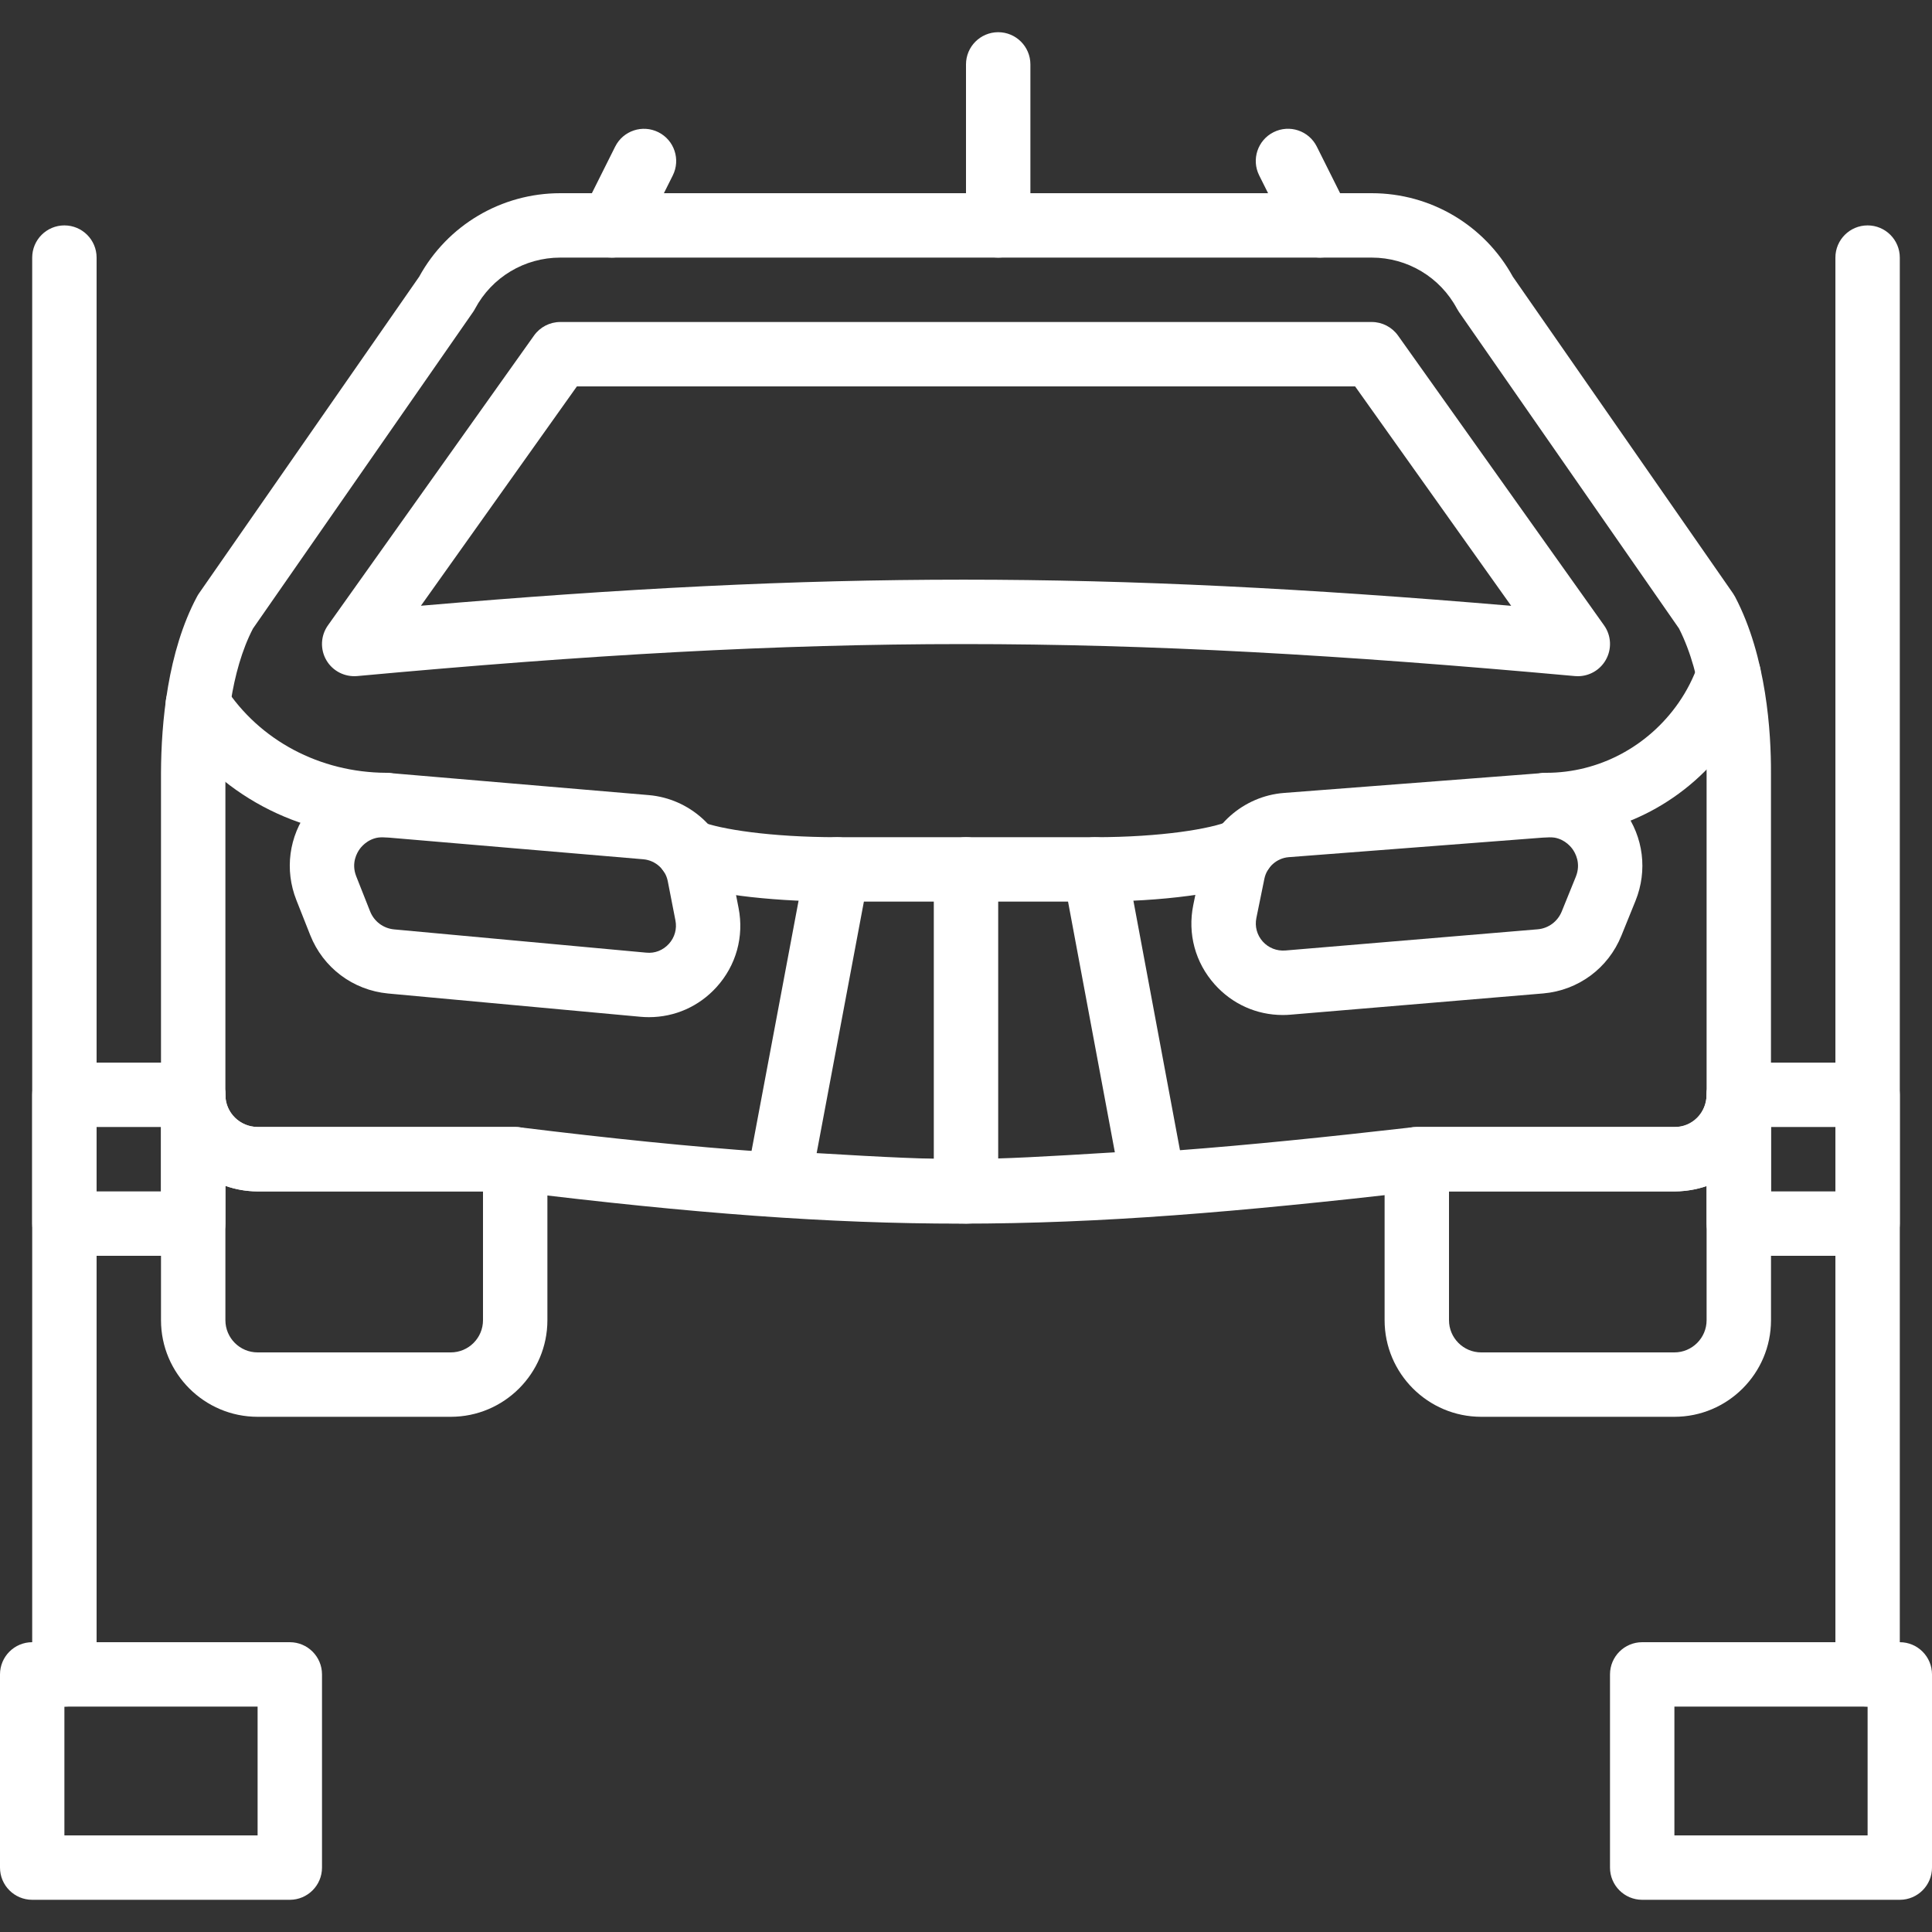<?xml version="1.0" encoding="UTF-8"?> <svg xmlns="http://www.w3.org/2000/svg" width="60" height="60" viewBox="0 0 60 60" fill="none"><rect x="0" y="0" width="60" height="60" fill="#333333" stroke="none"/><path d="M53.885 18.535C53.866 18.499 53.844 18.463 53.821 18.429L46.982 8.592C46.103 6.992 44.43 6 42.6 6H17.4C15.57 6 13.896 6.992 13.018 8.593L6.179 18.429C6.157 18.461 6.136 18.494 6.118 18.529C5.205 20.236 5.006 22.444 5 24V33.996C4.997 34.798 5.309 35.553 5.878 36.121C6.444 36.685 7.196 36.997 8 37H15.939C21.539 37.687 25.744 38.001 29.831 38.001C34.192 38.001 38.418 37.643 44.056 37H51.995C51.999 37 52.003 37 52.007 37C53.651 37 54.993 35.659 54.999 34V24.003C55.004 22.764 54.866 20.406 53.885 18.535ZM53 33.996C52.999 34.266 52.894 34.52 52.705 34.71C52.518 34.897 52.271 35 52.004 35C52.003 35 52.001 35 52 35H44C43.962 35 43.924 35.002 43.887 35.006C33.084 36.24 27.558 36.414 16.122 35.007C16.082 35.002 16.041 35 16 35H8.004C7.448 34.998 6.998 34.551 7 34V24.004C7.006 22.695 7.159 20.862 7.856 19.521L14.692 9.689C14.714 9.656 14.735 9.623 14.753 9.588C15.275 8.608 16.29 8 17.4 8H42.6C43.71 8 44.725 8.608 45.248 9.588C45.267 9.623 45.287 9.656 45.309 9.688L52.142 19.517C52.897 21 53.004 22.955 53 24V33.996H53Z" fill="white"></path><path d="M49.815 19.42L43.416 10.42C43.227 10.157 42.924 10 42.6 10H17.4C17.076 10 16.772 10.157 16.585 10.42L10.185 19.42C9.958 19.739 9.938 20.16 10.133 20.499C10.328 20.838 10.702 21.029 11.091 20.996C25.477 19.672 34.313 19.671 48.909 20.996C48.939 20.999 48.971 21 49.001 21C49.356 21 49.688 20.811 49.867 20.498C50.062 20.159 50.042 19.738 49.815 19.42ZM29.922 18.002C24.63 18.002 19.358 18.272 13.072 18.812L17.916 12H42.084L46.931 18.814C40.545 18.273 35.224 18.002 29.922 18.002Z" fill="white"></path><path d="M16 35H8.002C7.45 34.997 7.003 34.556 7 34.014V34C7 33.449 6.553 33.001 6.002 33C6.001 33 6.001 33 6 33C5.449 33 5.002 33.445 5 33.996C5 34.003 5 34.01 5 34.017V41C5 42.654 6.346 44 8 44H14C15.654 44 17 42.654 17 41V36C17 35.448 16.552 35 16 35ZM15 41C15 41.551 14.552 42 14 42H8C7.448 42 7 41.551 7 41V36.827C7.312 36.938 7.647 36.999 7.996 37C7.997 37 7.999 37 8 37H15V41Z" fill="white"></path><path d="M54.002 33C54.001 33 54 33 54 33C53.449 33 53.002 33.445 53 33.996C52.997 34.56 52.575 35 52.036 35C52.034 35 52.031 35 52.028 35H44C43.448 35 43 35.448 43 36V41C43 42.654 44.346 44 46 44H52C53.654 44 55 42.654 55 41V34C55 33.449 54.554 33.001 54.002 33ZM53 41C53 41.551 52.551 42 52 42H46C45.449 42 45 41.551 45 41V37H52.027C52.342 36.995 52.695 36.943 53 36.836V41H53Z" fill="white"></path><path d="M22.937 28.198L22.699 26.98C22.457 25.743 21.411 24.803 20.153 24.693L12.143 24.011C11.14 23.923 10.177 24.354 9.574 25.163C8.972 25.973 8.833 27.015 9.204 27.953L9.634 29.04C10.036 30.055 10.961 30.75 12.051 30.854L19.88 31.576C19.972 31.585 20.063 31.589 20.154 31.589C20.955 31.589 21.708 31.257 22.254 30.654C22.862 29.983 23.111 29.087 22.937 28.198ZM20.773 29.312C20.592 29.511 20.336 29.615 20.067 29.585C20.066 29.585 20.065 29.585 20.064 29.585L12.238 28.863C11.903 28.831 11.618 28.616 11.494 28.304L11.064 27.217C10.899 26.801 11.089 26.478 11.178 26.358C11.262 26.247 11.491 26 11.886 26C11.914 26 11.943 26.001 11.973 26.004L19.983 26.686C20.356 26.72 20.666 26.998 20.738 27.365L20.976 28.584C21.028 28.847 20.954 29.112 20.773 29.312Z" fill="white"></path><path d="M50.444 25.181C49.847 24.367 48.888 23.929 47.888 24.009L39.868 24.626C38.612 24.726 37.558 25.658 37.306 26.893L37.058 28.108C36.877 28.996 37.119 29.894 37.722 30.57C38.268 31.183 39.028 31.522 39.838 31.522C39.921 31.522 40.005 31.519 40.088 31.511L47.925 30.852C49.014 30.758 49.945 30.07 50.354 29.057L50.793 27.974C51.17 27.039 51.041 25.994 50.444 25.181ZM48.94 27.224L48.501 28.307C48.374 28.619 48.088 28.831 47.756 28.86L39.922 29.518C39.92 29.518 39.92 29.518 39.919 29.518C39.654 29.54 39.395 29.44 39.215 29.239C39.036 29.038 38.964 28.772 39.018 28.508L39.266 27.293C39.34 26.926 39.653 26.649 40.023 26.62L48.044 26.003C48.07 26.001 48.096 26 48.121 26C48.52 26 48.748 26.251 48.832 26.364C48.92 26.484 49.106 26.809 48.94 27.224Z" fill="white"></path><path d="M54.014 20.009C53.491 19.827 52.922 20.103 52.741 20.625C52.592 21.052 52.386 21.458 52.126 21.831C51.179 23.19 49.647 24 48.024 24C48.016 24 48.008 23.999 48 24C47.45 24 47.002 24.445 47 24.996C46.997 25.548 47.444 25.998 47.996 26C48.005 26 48.015 26 48.024 26C50.301 26 52.447 24.87 53.768 22.973C54.131 22.45 54.422 21.881 54.63 21.282C54.811 20.76 54.535 20.191 54.014 20.009Z" fill="white"></path><path d="M11.997 24C9.933 23.991 8.058 22.995 6.982 21.334C6.682 20.872 6.063 20.738 5.599 21.039C5.136 21.339 5.003 21.958 5.304 22.422C6.748 24.651 9.248 25.989 11.99 26C11.991 26 11.993 26 11.994 26C12.545 26 12.992 25.555 12.993 25.004C12.995 24.452 12.549 24.002 11.997 24Z" fill="white"></path><path d="M30 26C29.448 26 29 26.448 29 27V37C29 37.552 29.448 38 30 38C30.552 38 31 37.552 31 37V27C31 26.448 30.552 26 30 26Z" fill="white"></path><path d="M20.447 4.106C19.953 3.859 19.352 4.058 19.105 4.553L18.105 6.553C17.858 7.047 18.058 7.648 18.552 7.895C18.696 7.966 18.849 8 18.999 8C19.366 8 19.719 7.798 19.894 7.448L20.894 5.448C21.141 4.954 20.941 4.353 20.447 4.106Z" fill="white"></path><path d="M41.894 6.552L40.894 4.552C40.647 4.059 40.048 3.857 39.552 4.105C39.058 4.352 38.858 4.953 39.105 5.447L40.105 7.447C40.281 7.798 40.634 8 41.001 8C41.151 8 41.304 7.966 41.447 7.894C41.941 7.647 42.141 7.046 41.894 6.552Z" fill="white"></path><path d="M31 1C30.448 1 30 1.448 30 2V7C30 7.552 30.448 8 31 8C31.552 8 32 7.552 32 7V2C32 1.448 31.552 1 31 1Z" fill="white"></path><path d="M26 26C23.916 26 22.349 25.748 21.774 25.515C21.262 25.306 20.679 25.552 20.471 26.064C20.263 26.576 20.509 27.16 21.02 27.367C22.167 27.834 24.344 28 26 28C26.552 28 27 27.552 27 27C27 26.448 26.552 26 26 26Z" fill="white"></path><path d="M39.493 26.02C39.275 25.512 38.685 25.279 38.18 25.496C37.615 25.739 36.066 26 34 26C33.448 26 33 26.448 33 27C33 27.552 33.448 28 34 28C36.108 28 38.012 27.745 38.969 27.333C39.476 27.116 39.711 26.527 39.493 26.02Z" fill="white"></path><path d="M36.796 36.531L34.983 26.816C34.895 26.343 34.481 26 34 26H26C25.519 26 25.106 26.342 25.018 26.816L23.187 36.557C23.134 36.838 23.204 37.13 23.381 37.356C23.557 37.582 23.822 37.722 24.109 37.739C26.961 37.912 28.439 37.995 29.856 37.995C31.275 37.995 32.633 37.912 35.248 37.752L35.874 37.713C36.161 37.695 36.425 37.556 36.602 37.33C36.778 37.104 36.849 36.813 36.796 36.531ZM25.362 35.811L26.829 28H33.169L34.623 35.786C30.256 36.053 29.696 36.07 25.362 35.811Z" fill="white"></path><path d="M9 51H1C0.448 51 0 51.448 0 52V58C0 58.552 0.448 59 1 59H9C9.552 59 10 58.552 10 58V52C10 51.448 9.552 51 9 51ZM8 57H2V53H8V57Z" fill="white"></path><path d="M59 51H51C50.448 51 50 51.448 50 52V58C50 58.552 50.448 59 51 59H59C59.552 59 60 58.552 60 58V52C60 51.448 59.552 51 59 51ZM58 57H52V53H58V57Z" fill="white"></path><path d="M2 7C1.448 7 1 7.448 1 8V52C1 52.552 1.448 53 2 53C2.552 53 3 52.552 3 52V8C3 7.448 2.552 7 2 7Z" fill="white"></path><path d="M58 7C57.448 7 57 7.448 57 8V52C57 52.552 57.448 53 58 53C58.552 53 59 52.552 59 52V8C59 7.448 58.552 7 58 7Z" fill="white"></path><path d="M6 33H2C1.448 33 1 33.448 1 34V38C1 38.552 1.448 39 2 39H6C6.552 39 7 38.552 7 38V34C7 33.448 6.552 33 6 33ZM5 37H3V35H5V37Z" fill="white"></path><path d="M58 33H54C53.448 33 53 33.448 53 34V38C53 38.552 53.448 39 54 39H58C58.552 39 59 38.552 59 38V34C59 33.448 58.552 33 58 33ZM57 37H55V35H57V37Z" fill="white"></path></svg> 
